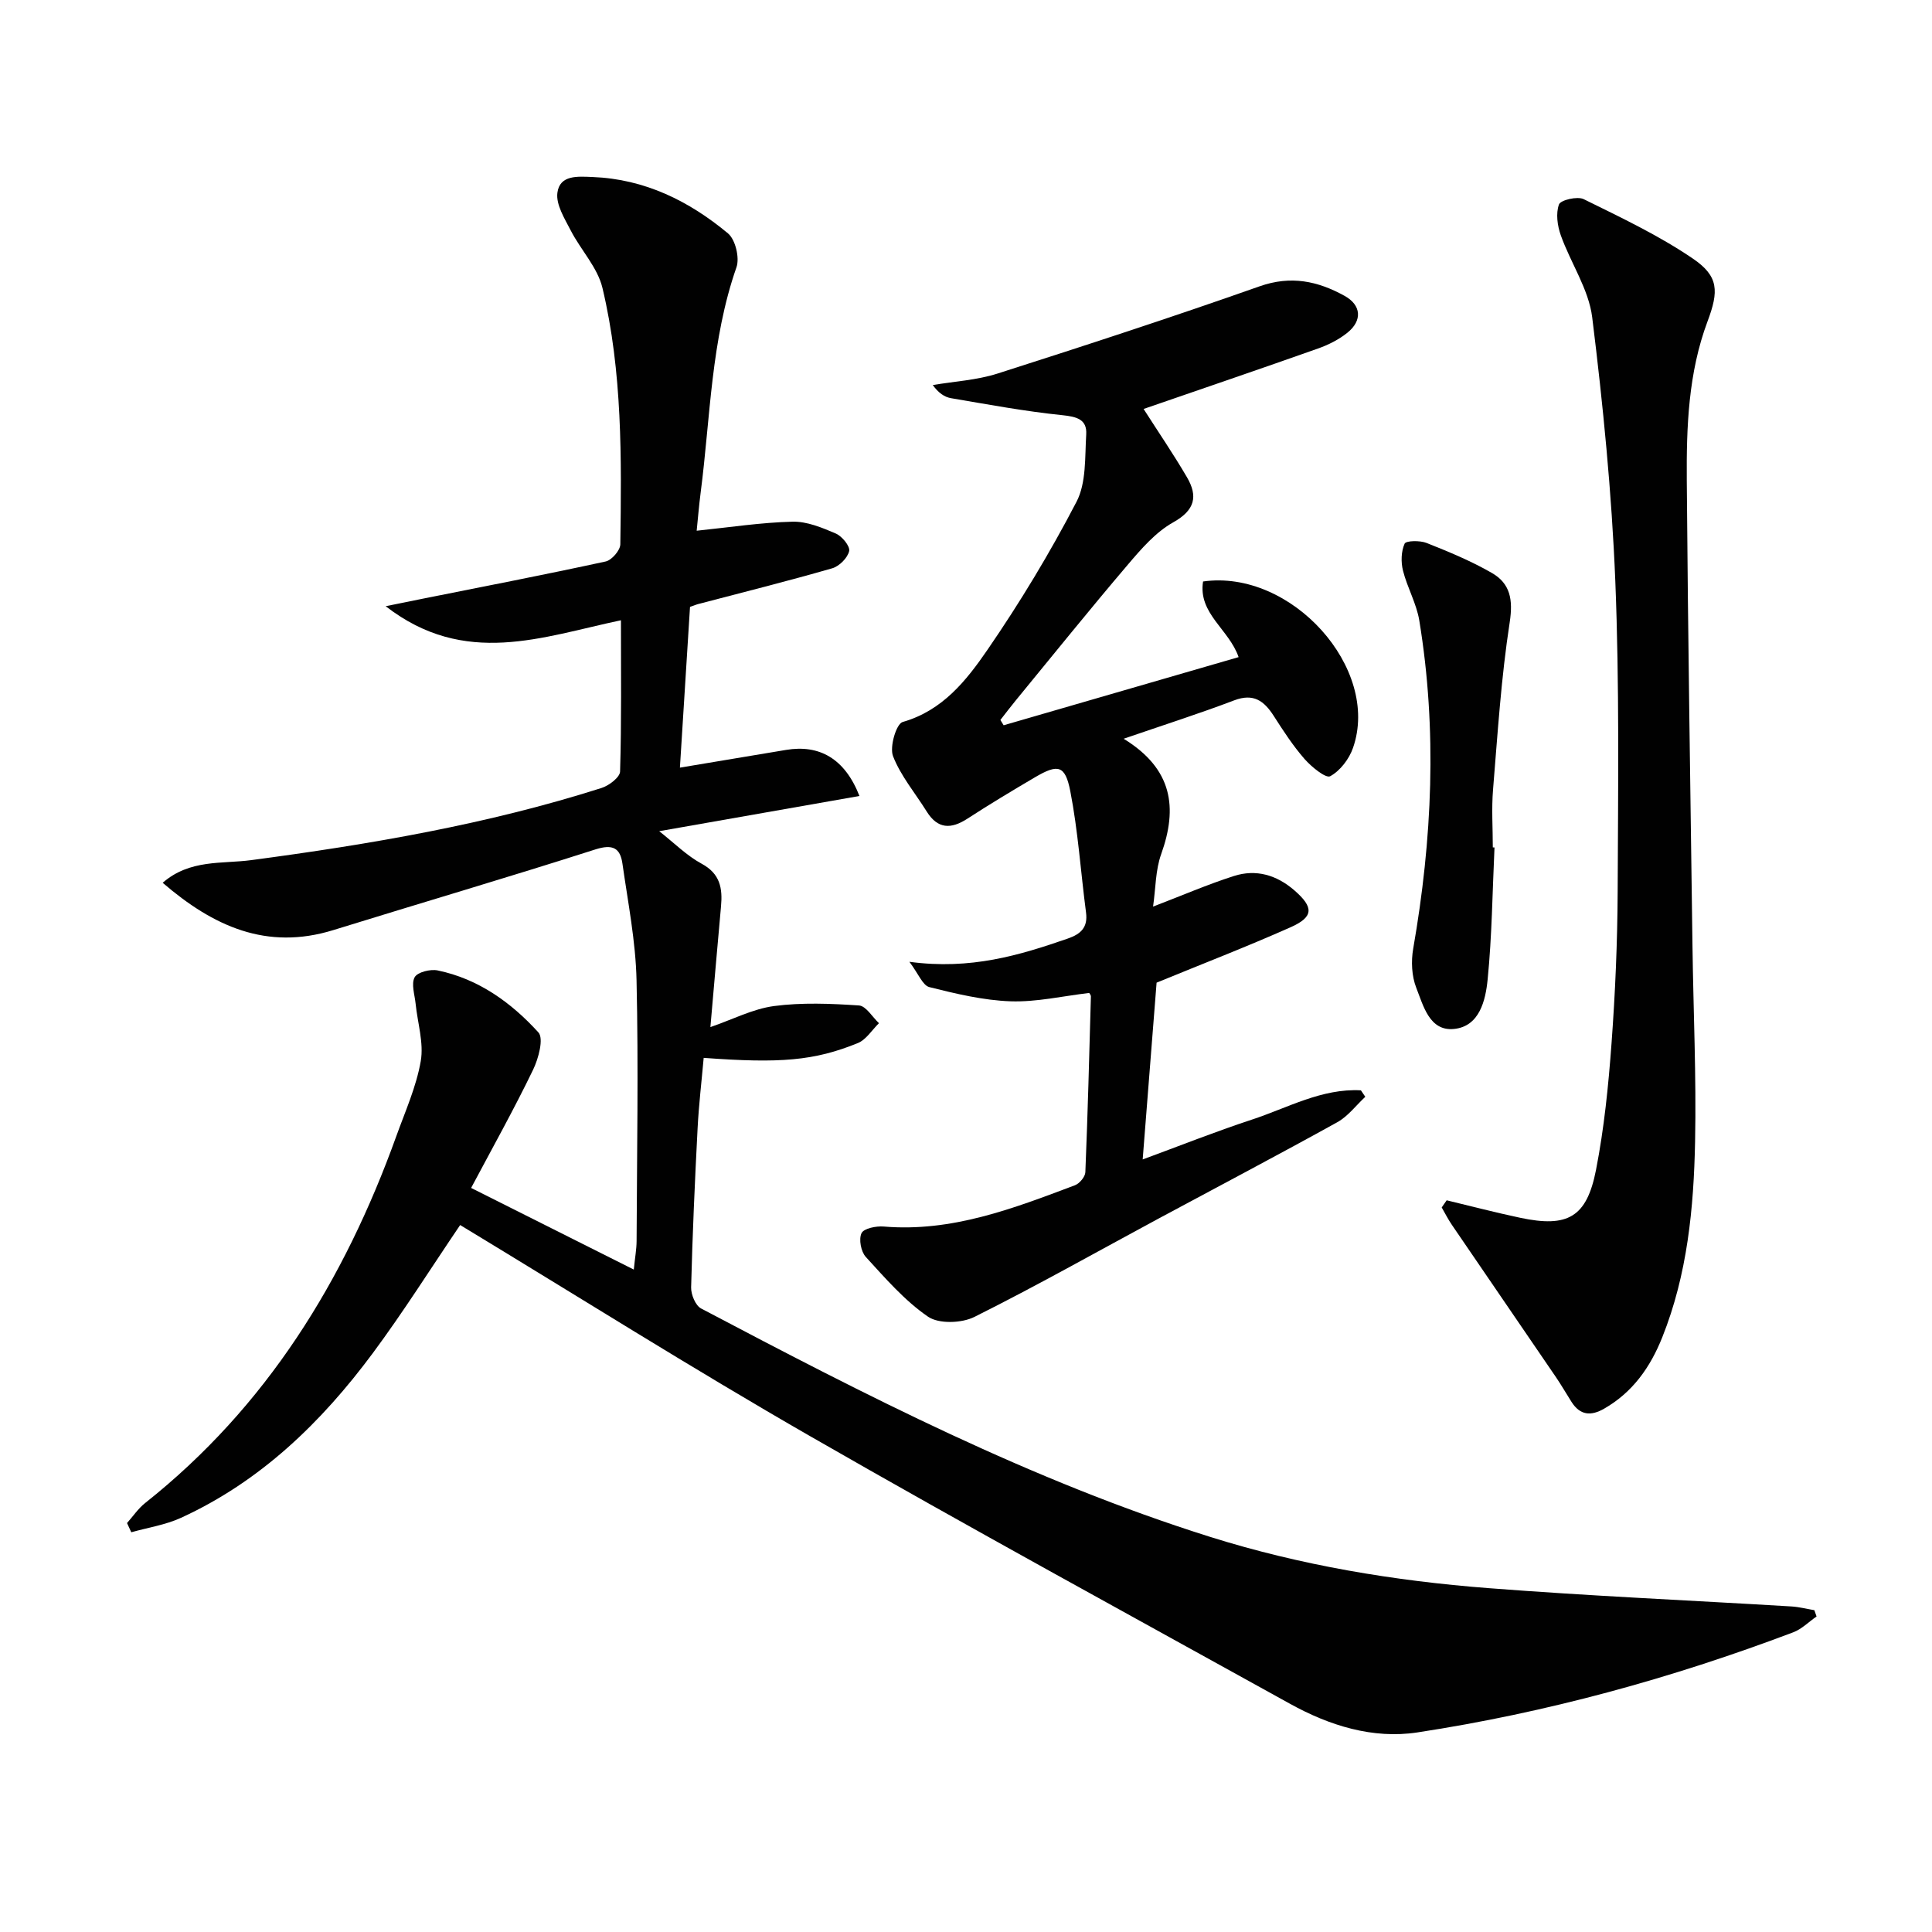 <svg enable-background="new 0 0 400 400" viewBox="0 0 400 400" xmlns="http://www.w3.org/2000/svg"><g fill="#010101"><path d="m97.54 245.95c11.46 5.75 22.13 11.1 33.68 16.9.25-2.51.57-4.21.58-5.9.07-18 .4-36-.01-53.99-.18-8.07-1.78-16.12-2.92-24.15-.46-3.25-2.01-4.09-5.59-2.95-18.02 5.77-36.18 11.1-54.25 16.7-13.83 4.28-24.88-.78-35.35-9.79 5.63-4.91 12.31-3.88 18.34-4.69 24.55-3.26 48.89-7.41 72.53-14.94 1.54-.49 3.8-2.21 3.83-3.41.31-10.29.18-20.6.18-31.31-16.27 3.42-32.29 9.82-48.71-2.91 3.43-.7 5.51-1.13 7.59-1.54 12.66-2.53 25.34-4.98 37.95-7.72 1.26-.27 3.03-2.31 3.04-3.56.25-17.79.46-35.65-3.7-53.08-1.01-4.24-4.49-7.86-6.57-11.9-1.27-2.47-3.07-5.33-2.76-7.78.48-3.77 4.24-3.4 7.3-3.28 10.79.42 19.96 4.96 28.02 11.67 1.54 1.28 2.44 5.05 1.76 7.01-5.29 15.12-5.39 31.01-7.41 46.6-.36 2.77-.58 5.55-.83 7.95 6.81-.7 13.31-1.71 19.83-1.87 2.99-.08 6.13 1.23 8.97 2.45 1.29.55 2.99 2.63 2.77 3.63-.32 1.42-2.05 3.15-3.51 3.57-9.23 2.66-18.56 4.99-27.85 7.43-.31.08-.6.21-1.59.56-.68 10.75-1.37 21.77-2.09 33.28 7.97-1.33 14.97-2.49 21.98-3.67 6.88-1.15 12.16 1.78 15.19 9.54-13.82 2.43-27.38 4.82-41.46 7.29 3.17 2.49 5.73 5.09 8.8 6.74 3.83 2.07 4.34 5.1 4 8.8-.73 8.09-1.43 16.18-2.2 25.02 4.65-1.6 8.81-3.78 13.19-4.36 5.77-.76 11.73-.51 17.57-.12 1.46.1 2.77 2.39 4.14 3.67-1.45 1.41-2.66 3.43-4.4 4.13-9.02 3.66-16.04 4.22-31.89 3.05-.43 4.85-1.01 9.71-1.26 14.59-.57 10.97-1.06 21.94-1.34 32.92-.04 1.48.9 3.77 2.07 4.38 34.12 17.99 68.41 35.65 105.37 47.28 18.76 5.9 38.11 9.11 57.67 10.62 20.88 1.62 41.82 2.53 62.73 3.79 1.58.1 3.14.51 4.71.77.15.43.31.87.46 1.3-1.61 1.12-3.07 2.62-4.85 3.29-25.23 9.54-51.15 16.65-77.8 20.72-9.19 1.4-18.19-1.4-26.35-5.92-33.16-18.36-66.44-36.5-99.31-55.38-24.48-14.06-48.37-29.13-72.52-43.75-6.14 9.06-11.79 18.04-18.09 26.53-10.63 14.32-23.24 26.55-39.71 34.09-3.21 1.47-6.85 2.02-10.29 2.99-.29-.64-.59-1.27-.88-1.91 1.23-1.38 2.29-2.98 3.72-4.12 25.17-19.95 41.27-46.1 52.01-75.92 1.85-5.15 4.15-10.25 5.08-15.58.66-3.79-.66-7.92-1.06-11.9-.19-1.86-.95-4.1-.2-5.48.59-1.07 3.27-1.73 4.78-1.41 8.43 1.75 15.22 6.65 20.84 12.83 1.14 1.25.02 5.42-1.1 7.73-3.97 8.22-8.42 16.18-12.83 24.47z"/><path d="m225.51 205.58c-5.47.64-10.9 1.91-16.28 1.73-5.65-.2-11.31-1.56-16.82-2.94-1.38-.35-2.25-2.75-4.13-5.24 12.69 1.71 22.77-1.34 32.79-4.81 2.72-.94 4.19-2.32 3.78-5.4-1.1-8.38-1.65-16.86-3.26-25.13-1.06-5.4-2.56-5.64-7.26-2.89-4.73 2.78-9.44 5.61-14.04 8.6-3.4 2.2-6.14 2.17-8.43-1.49-2.37-3.81-5.38-7.36-6.97-11.46-.74-1.92.67-6.69 2-7.07 8.27-2.36 13.19-8.6 17.55-14.94 6.75-9.82 12.95-20.09 18.44-30.65 2.05-3.94 1.72-9.24 2.01-13.95.19-3.11-1.95-3.67-4.93-3.98-7.73-.79-15.39-2.22-23.06-3.52-1.35-.23-2.6-1.08-3.78-2.72 4.48-.76 9.12-1.01 13.41-2.38 18.16-5.8 36.28-11.72 54.25-18.06 6.49-2.29 12.06-1.09 17.61 1.98 3.45 1.91 3.72 5.1.57 7.63-1.77 1.42-3.93 2.51-6.09 3.27-12 4.25-24.05 8.35-36.1 12.51 3 4.7 6.17 9.33 8.99 14.16 2.27 3.9 1.68 6.78-2.85 9.31-3.63 2.03-6.62 5.49-9.38 8.74-7.86 9.23-15.47 18.68-23.16 28.05-1.11 1.35-2.17 2.75-3.25 4.13.22.37.45.74.67 1.1 16.18-4.69 32.36-9.39 48.65-14.11-2-5.8-8.41-9.01-7.36-15.66 18.27-2.6 36.78 18 31.05 34.44-.8 2.31-2.66 4.76-4.73 5.88-.9.49-3.88-1.94-5.31-3.57-2.39-2.74-4.4-5.83-6.37-8.91-2.01-3.13-4.19-4.75-8.19-3.23-7.21 2.74-14.58 5.09-22.89 7.95 10.18 6.25 11.2 14.3 7.77 23.89-1.19 3.31-1.13 7.07-1.68 10.86 5.99-2.29 11.27-4.58 16.73-6.33 4.6-1.48 8.87-.21 12.54 2.98 4.02 3.5 4.01 5.49-.8 7.63-9.04 4.02-18.29 7.59-27.74 11.47-.91 11.53-1.88 23.9-2.88 36.6 7.51-2.76 14.99-5.74 22.62-8.25 7.4-2.43 14.45-6.49 22.56-6.06.3.45.61.89.91 1.34-1.92 1.78-3.58 4.04-5.81 5.27-12.2 6.76-24.55 13.25-36.84 19.86-12.74 6.86-25.34 13.98-38.27 20.44-2.64 1.32-7.38 1.49-9.62-.05-4.85-3.33-8.85-7.97-12.88-12.37-1-1.1-1.48-3.67-.88-4.92.48-.99 3.03-1.5 4.59-1.37 14.08 1.19 26.82-3.73 39.58-8.54.96-.36 2.13-1.75 2.17-2.7.5-12.13.81-24.27 1.15-36.41.01-.26-.27-.56-.35-.71z"/><path d="m299.52 248.51c5.07 1.22 10.13 2.54 15.23 3.62 9.82 2.08 13.77-.09 15.69-9.93 1.68-8.62 2.57-17.43 3.21-26.19.77-10.45 1.22-20.94 1.27-31.41.09-21.45.37-42.93-.49-64.35-.74-18.22-2.54-36.44-4.78-54.54-.72-5.83-4.46-11.26-6.5-16.98-.71-1.99-1.06-4.54-.38-6.4.33-.92 3.81-1.74 5.11-1.1 7.7 3.8 15.55 7.5 22.61 12.31 5.4 3.67 5.37 6.77 3.04 12.99-3.98 10.63-4.38 21.8-4.3 32.93.24 32.14.75 64.27 1.18 96.41.18 13.48.81 26.96.54 40.43-.27 13.79-1.59 27.54-6.79 40.56-2.47 6.19-6.11 11.39-12.04 14.79-2.77 1.59-4.99 1.37-6.76-1.41-1.07-1.68-2.06-3.41-3.18-5.06-7.19-10.54-14.41-21.07-21.6-31.61-.78-1.14-1.4-2.39-2.09-3.58.35-.49.69-.98 1.03-1.48z"/><path d="m309.42 175.46c-.43 9.12-.52 18.26-1.42 27.33-.43 4.34-1.69 9.75-7.01 10.25-5.03.47-6.31-4.82-7.76-8.51-.96-2.43-1.1-5.51-.64-8.13 3.94-22.59 4.99-45.23 1.26-67.93-.58-3.53-2.5-6.83-3.38-10.34-.44-1.77-.38-3.97.34-5.57.29-.64 3.18-.69 4.54-.15 4.61 1.83 9.23 3.74 13.52 6.21 3.81 2.19 4.42 5.52 3.7 10.21-1.77 11.45-2.5 23.07-3.45 34.63-.33 3.97-.05 7.99-.05 11.98.12.01.23.01.35.02z"/></g></svg>